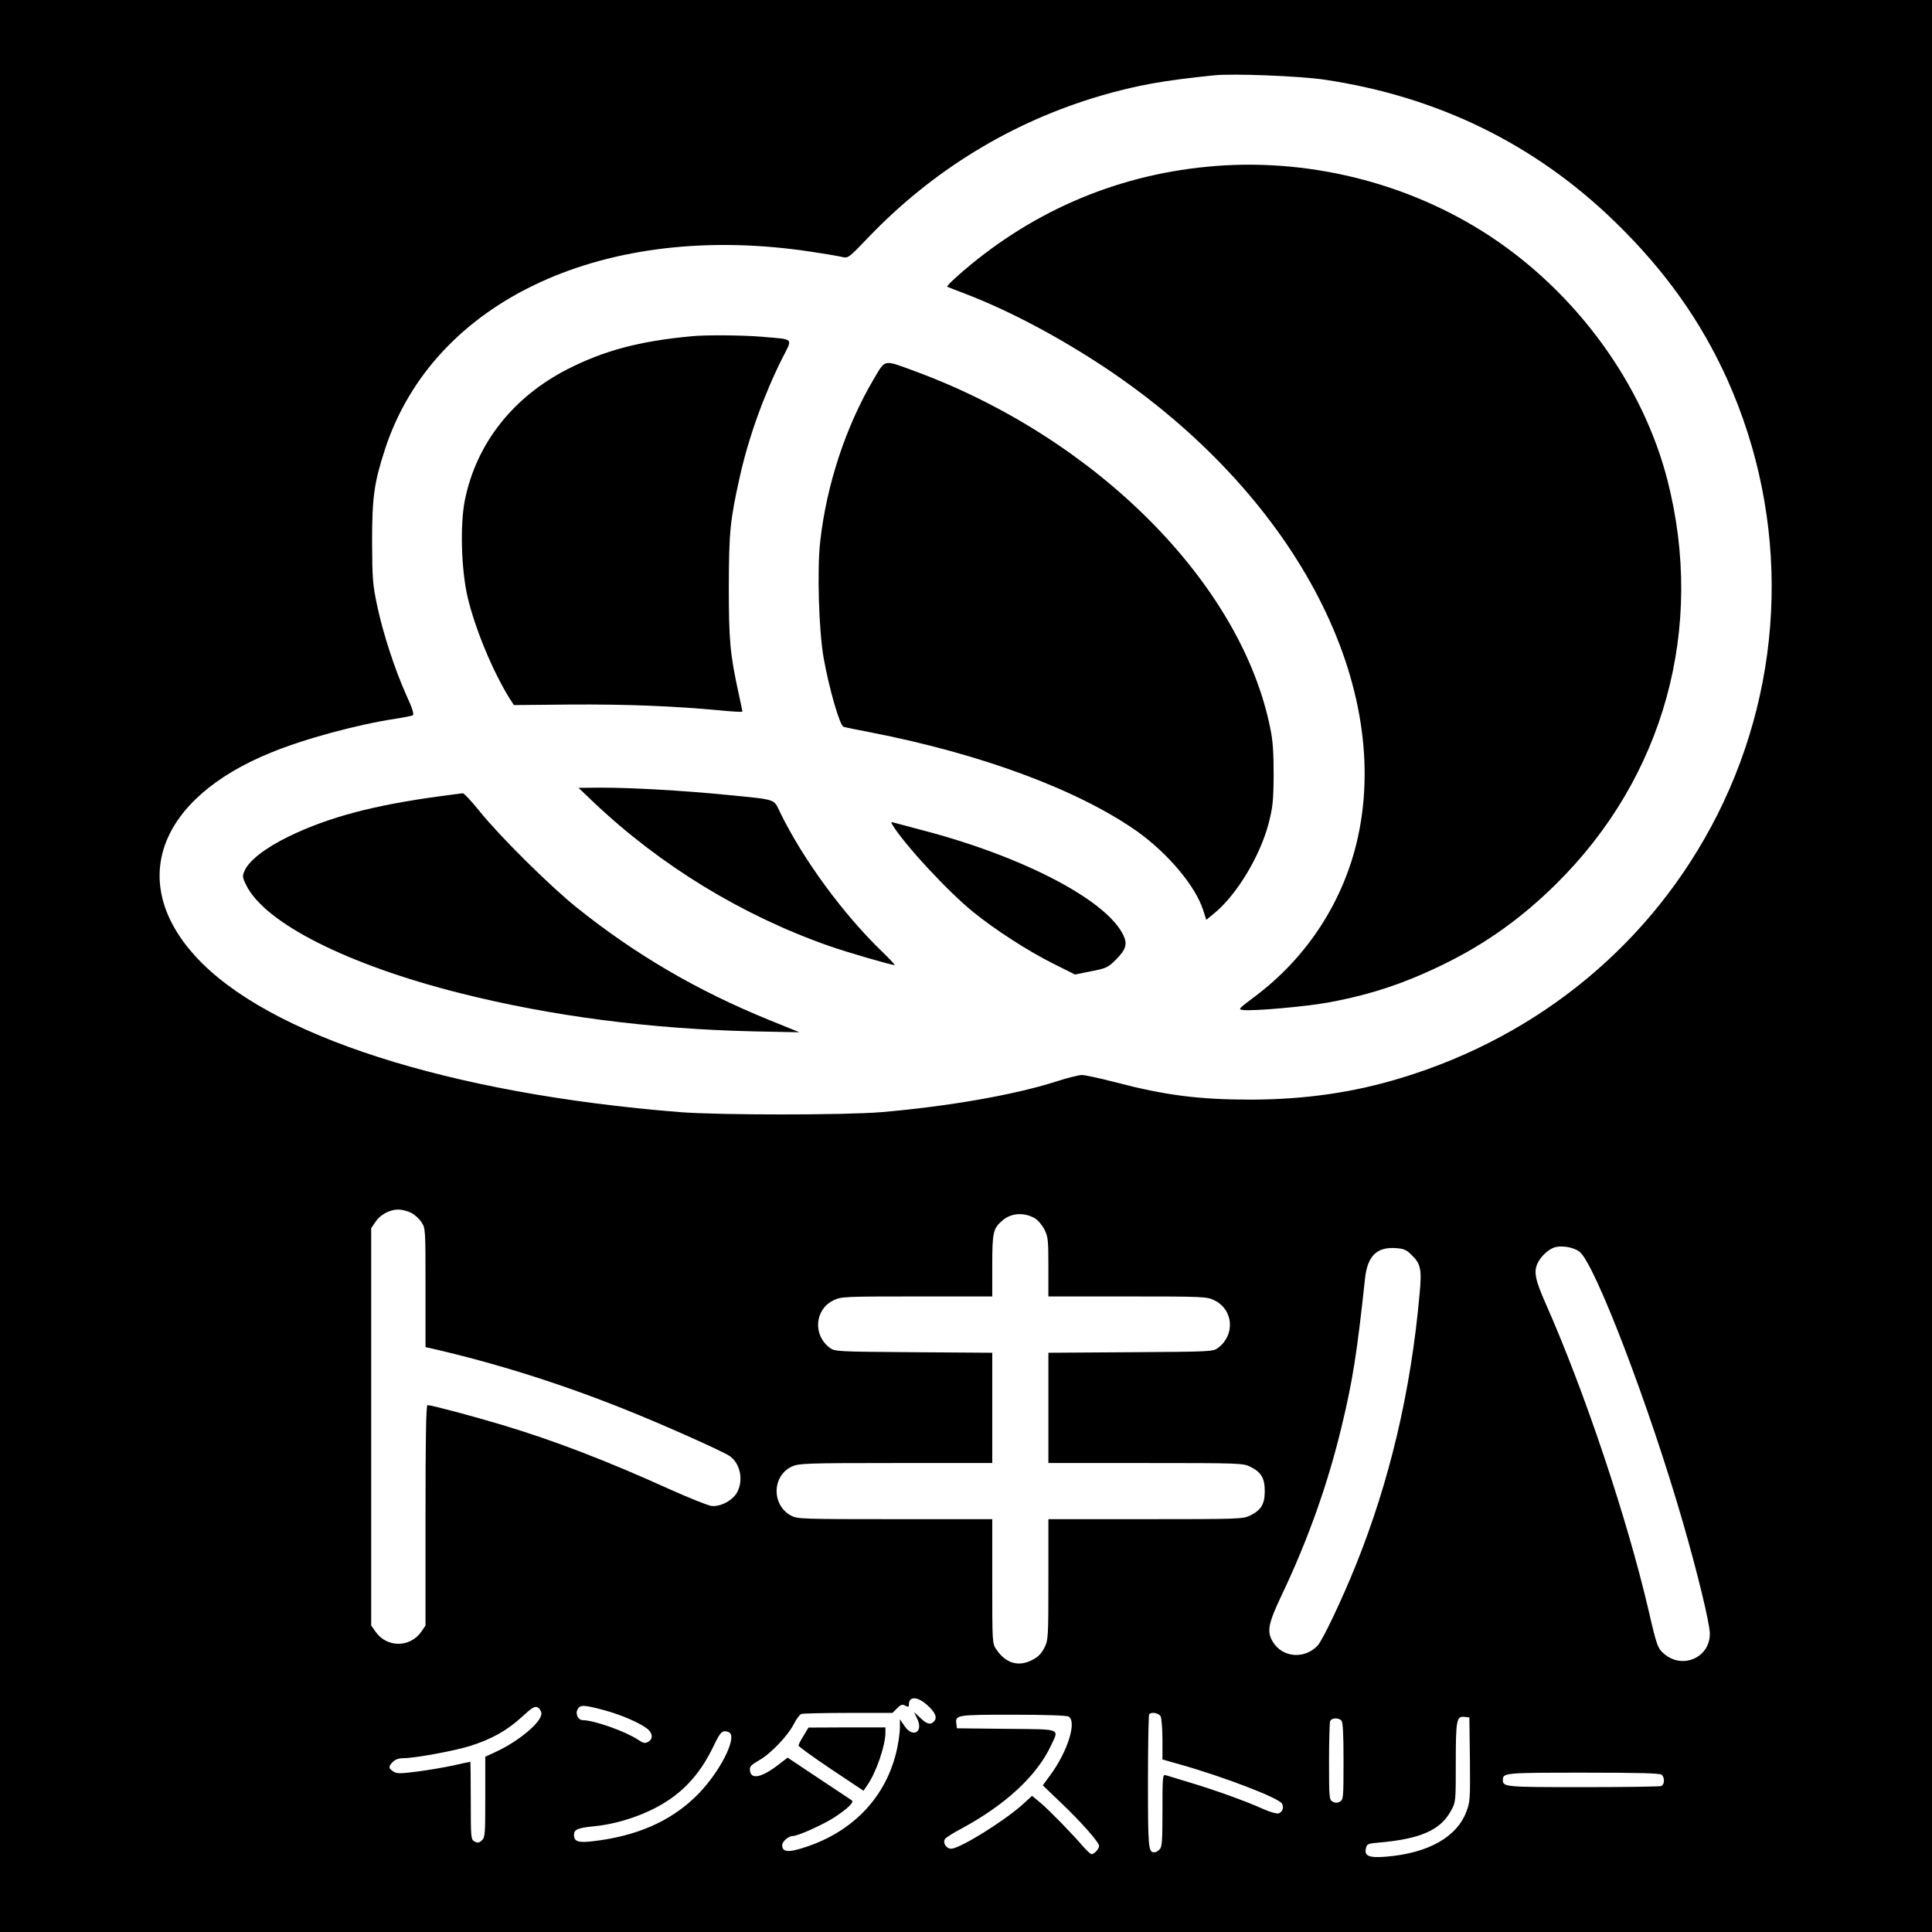 <?xml version="1.0" standalone="no"?>
<!DOCTYPE svg PUBLIC "-//W3C//DTD SVG 20010904//EN"
 "http://www.w3.org/TR/2001/REC-SVG-20010904/DTD/svg10.dtd">
<svg version="1.0" xmlns="http://www.w3.org/2000/svg"
 width="1067pt" height="1067pt" viewBox="0 0 1067 1067"
 preserveAspectRatio="xMidYMid meet">
<g transform="translate(0,1067) scale(0.1,-0.1)"
fill="#000000" stroke="none">
<path d="M0 5335 l0 -5335 5335 0 5335 0 0 5335 0 5335 -5335 0 -5335 0 0
-5335z m7315 4895 c625 -93 1163 -356 1604 -785 277 -269 476 -550 621 -872
345 -771 324 -1651 -56 -2404 -355 -702 -978 -1220 -1748 -1453 -263 -80 -528
-118 -826 -119 -289 0 -476 24 -750 96 -85 22 -168 40 -185 40 -16 0 -82 -16
-145 -37 -234 -74 -592 -136 -960 -168 -201 -17 -900 -17 -1115 0 -1277 102
-2277 423 -2676 861 -375 411 -205 871 416 1124 187 77 480 156 692 188 45 7
87 15 93 19 8 5 -4 42 -36 111 -64 143 -128 339 -161 494 -25 119 -27 148 -28
355 0 243 11 324 71 508 269 827 1219 1266 2359 1091 72 -11 146 -23 165 -28
35 -8 36 -6 143 105 357 374 795 641 1285 785 199 58 350 85 627 113 105 11
476 -4 610 -24z m-5045 -6258 c19 -9 45 -32 57 -51 23 -34 23 -38 23 -362 l0
-329 28 -6 c359 -82 720 -196 1074 -338 194 -77 522 -223 574 -255 60 -37 82
-132 46 -201 -24 -46 -93 -83 -143 -77 -20 3 -123 44 -230 92 -351 159 -638
269 -924 355 -159 48 -393 110 -414 110 -8 0 -11 -187 -11 -609 l0 -608 -22
-33 c-63 -91 -193 -91 -255 0 l-23 33 0 1097 0 1097 23 34 c27 41 79 69 127
69 19 0 51 -8 70 -18z m3445 -30 c17 -10 40 -37 53 -62 20 -40 22 -58 22 -207
l0 -163 437 0 c421 0 438 -1 479 -21 106 -51 117 -191 21 -263 -28 -21 -39
-21 -483 -24 l-454 -3 0 -304 0 -305 537 0 c518 0 538 -1 577 -20 61 -30 81
-63 81 -135 0 -72 -20 -105 -81 -135 -39 -19 -59 -20 -577 -20 l-537 0 0 -333
c0 -325 -1 -334 -22 -377 -17 -33 -35 -51 -68 -68 -75 -39 -146 -18 -197 58
-23 33 -23 37 -23 376 l0 344 -538 0 c-504 0 -539 1 -572 19 -110 58 -107 221
4 272 38 17 76 19 574 19 l532 0 0 305 0 304 -434 3 c-424 3 -435 4 -463 24
-95 71 -84 213 21 263 41 20 58 21 459 21 l417 0 0 170 c0 182 5 204 52 246
49 45 120 51 183 16z m3007 -184 c83 -58 388 -856 573 -1498 79 -273 148 -557
148 -611 2 -132 -149 -200 -251 -114 -37 31 -42 45 -87 240 -118 507 -354
1212 -570 1699 -58 131 -66 176 -41 224 18 34 53 68 86 81 36 15 107 5 142
-21z m-927 -18 c52 -50 58 -80 45 -217 -48 -537 -165 -1032 -352 -1497 -78
-193 -183 -414 -211 -444 -72 -77 -194 -67 -247 20 -35 58 -27 100 51 264 142
299 253 610 328 924 61 252 85 402 130 822 14 122 65 172 169 165 44 -3 59 -9
87 -37z m-2675 -2486 c45 -40 57 -68 40 -89 -19 -23 -41 -18 -78 18 l-34 32
18 -38 c35 -73 -25 -107 -70 -40 l-26 38 0 -45 c0 -25 -7 -76 -15 -115 -55
-260 -235 -456 -503 -545 -98 -33 -132 -30 -132 10 0 20 35 50 58 50 29 0 166
62 230 103 77 51 112 85 95 95 -6 4 -88 58 -182 121 l-171 114 -38 -29 c-100
-80 -164 -96 -170 -43 -3 23 5 31 50 57 64 36 159 135 193 202 13 26 31 50 40
54 9 3 126 6 260 6 l244 0 25 25 c21 21 29 24 46 15 17 -9 20 -8 20 8 0 45 48
43 100 -4z m-2130 -48 c0 -47 -121 -149 -245 -208 l-65 -30 0 -222 c0 -207 -1
-224 -19 -240 -15 -14 -24 -15 -40 -6 -20 10 -21 18 -21 225 0 118 -1 215 -3
215 -2 0 -44 -9 -93 -20 -50 -11 -139 -26 -200 -34 -95 -12 -112 -12 -131 0
-28 18 -29 28 -3 54 13 13 33 20 59 20 62 0 279 40 366 67 120 38 204 85 284
158 61 56 74 64 91 55 11 -6 20 -21 20 -34z m347 19 c97 -26 208 -75 243 -107
26 -24 26 -54 -1 -68 -17 -10 -27 -7 -57 13 -70 46 -243 107 -304 107 -25 0
-42 35 -28 60 14 26 35 25 147 -5z m3073 -34 c5 -11 10 -69 10 -129 l0 -109
98 -28 c241 -68 546 -185 562 -216 12 -22 3 -47 -19 -54 -10 -3 -48 8 -84 24
-95 43 -267 105 -404 146 -65 20 -126 38 -135 41 -17 5 -18 -9 -18 -195 0
-168 -2 -202 -16 -215 -8 -9 -21 -16 -28 -16 -34 0 -36 19 -36 390 0 202 3
370 7 373 13 14 53 6 63 -12z m-509 -1 c48 -26 -4 -194 -103 -327 l-39 -53 97
-93 c113 -107 214 -221 214 -242 0 -16 -27 -45 -41 -45 -6 0 -27 19 -47 42
-67 78 -186 199 -234 240 l-48 40 -57 -52 c-106 -93 -343 -240 -390 -240 -28
0 -49 35 -33 55 7 8 46 33 88 55 245 132 419 293 497 461 44 95 63 88 -247 91
l-273 3 -3 23 c-7 51 -2 52 310 52 180 0 297 -4 309 -10z m2217 -237 c2 -214
1 -235 -19 -287 -52 -141 -211 -231 -444 -250 -94 -8 -122 4 -111 47 5 23 11
26 73 31 228 20 339 69 396 175 27 48 27 50 27 266 0 236 4 258 48 253 l27 -3
3 -232z m-710 215 c9 -9 12 -73 12 -225 0 -202 -1 -213 -20 -223 -14 -8 -26
-8 -40 0 -19 10 -20 21 -20 220 0 114 3 215 6 224 7 19 45 21 62 4z m-3384
-64 c56 -21 -54 -235 -186 -360 -141 -135 -323 -214 -558 -242 -85 -11 -110
-3 -110 34 0 30 20 39 112 48 103 10 214 42 313 89 160 77 265 185 346 354 38
80 49 90 83 77z m5154 -236 c17 -17 15 -55 -4 -62 -9 -3 -203 -6 -433 -6 -430
0 -441 1 -441 40 0 39 10 40 445 40 314 0 424 -3 433 -12z"/>
<path d="M6665 9749 c-517 -50 -988 -257 -1380 -606 -32 -29 -57 -54 -54 -56
2 -2 49 -20 104 -41 242 -93 518 -240 775 -411 1025 -686 1579 -1716 1390
-2586 -76 -350 -278 -664 -569 -882 -92 -69 -95 -72 -66 -75 59 -7 350 19 479
43 230 43 416 105 634 212 230 113 427 254 616 441 597 589 824 1414 615 2230
-136 530 -500 1031 -979 1347 -454 299 -1018 438 -1565 384z"/>
<path d="M3820 8813 c-290 -27 -483 -79 -684 -181 -302 -154 -504 -410 -568
-721 -28 -136 -21 -388 15 -541 41 -172 137 -405 230 -555 l25 -39 313 3 c307
2 566 -8 822 -32 70 -7 127 -10 127 -7 0 3 -9 47 -20 97 -48 219 -55 296 -55
593 1 304 7 366 61 608 48 215 131 446 233 651 60 118 71 105 -109 121 -107 9
-310 11 -390 3z"/>
<path d="M4824 8574 c-153 -260 -259 -581 -294 -893 -18 -154 -8 -495 19 -646
30 -168 89 -373 110 -379 9 -3 77 -17 151 -31 610 -119 1140 -316 1465 -543
172 -121 327 -304 370 -439 l17 -53 45 37 c123 101 252 314 300 498 22 87 26
121 27 265 0 121 -4 189 -18 255 -159 801 -960 1606 -1966 1976 -175 64 -158
67 -226 -47z"/>
<path d="M3280 6238 c367 -348 820 -625 1301 -793 93 -33 341 -105 360 -105 4
0 -27 33 -68 73 -216 208 -438 511 -564 769 -38 78 -13 70 -294 98 -242 24
-526 40 -695 40 l-125 -1 85 -81z"/>
<path d="M2440 6274 c-374 -50 -626 -117 -846 -224 -129 -63 -221 -134 -244
-191 -12 -27 -11 -36 9 -76 102 -210 559 -441 1182 -598 504 -127 1049 -198
1622 -211 l252 -5 -170 69 c-393 160 -736 360 -1060 620 -146 117 -422 390
-535 530 -45 56 -88 102 -94 101 -6 -1 -58 -7 -116 -15z"/>
<path d="M4926 6119 c63 -107 308 -372 449 -486 122 -99 304 -216 440 -284
l122 -61 89 18 c83 16 92 20 136 63 56 57 66 86 42 136 -92 194 -556 436
-1114 581 -74 20 -143 38 -154 41 -14 4 -16 2 -10 -8z"/>
<path d="M4438 1084 c-16 -25 -28 -49 -28 -54 0 -6 81 -64 179 -130 l180 -120
19 28 c50 70 102 221 102 294 l0 28 -212 0 -213 -1 -27 -45z"/>
</g>
</svg>
